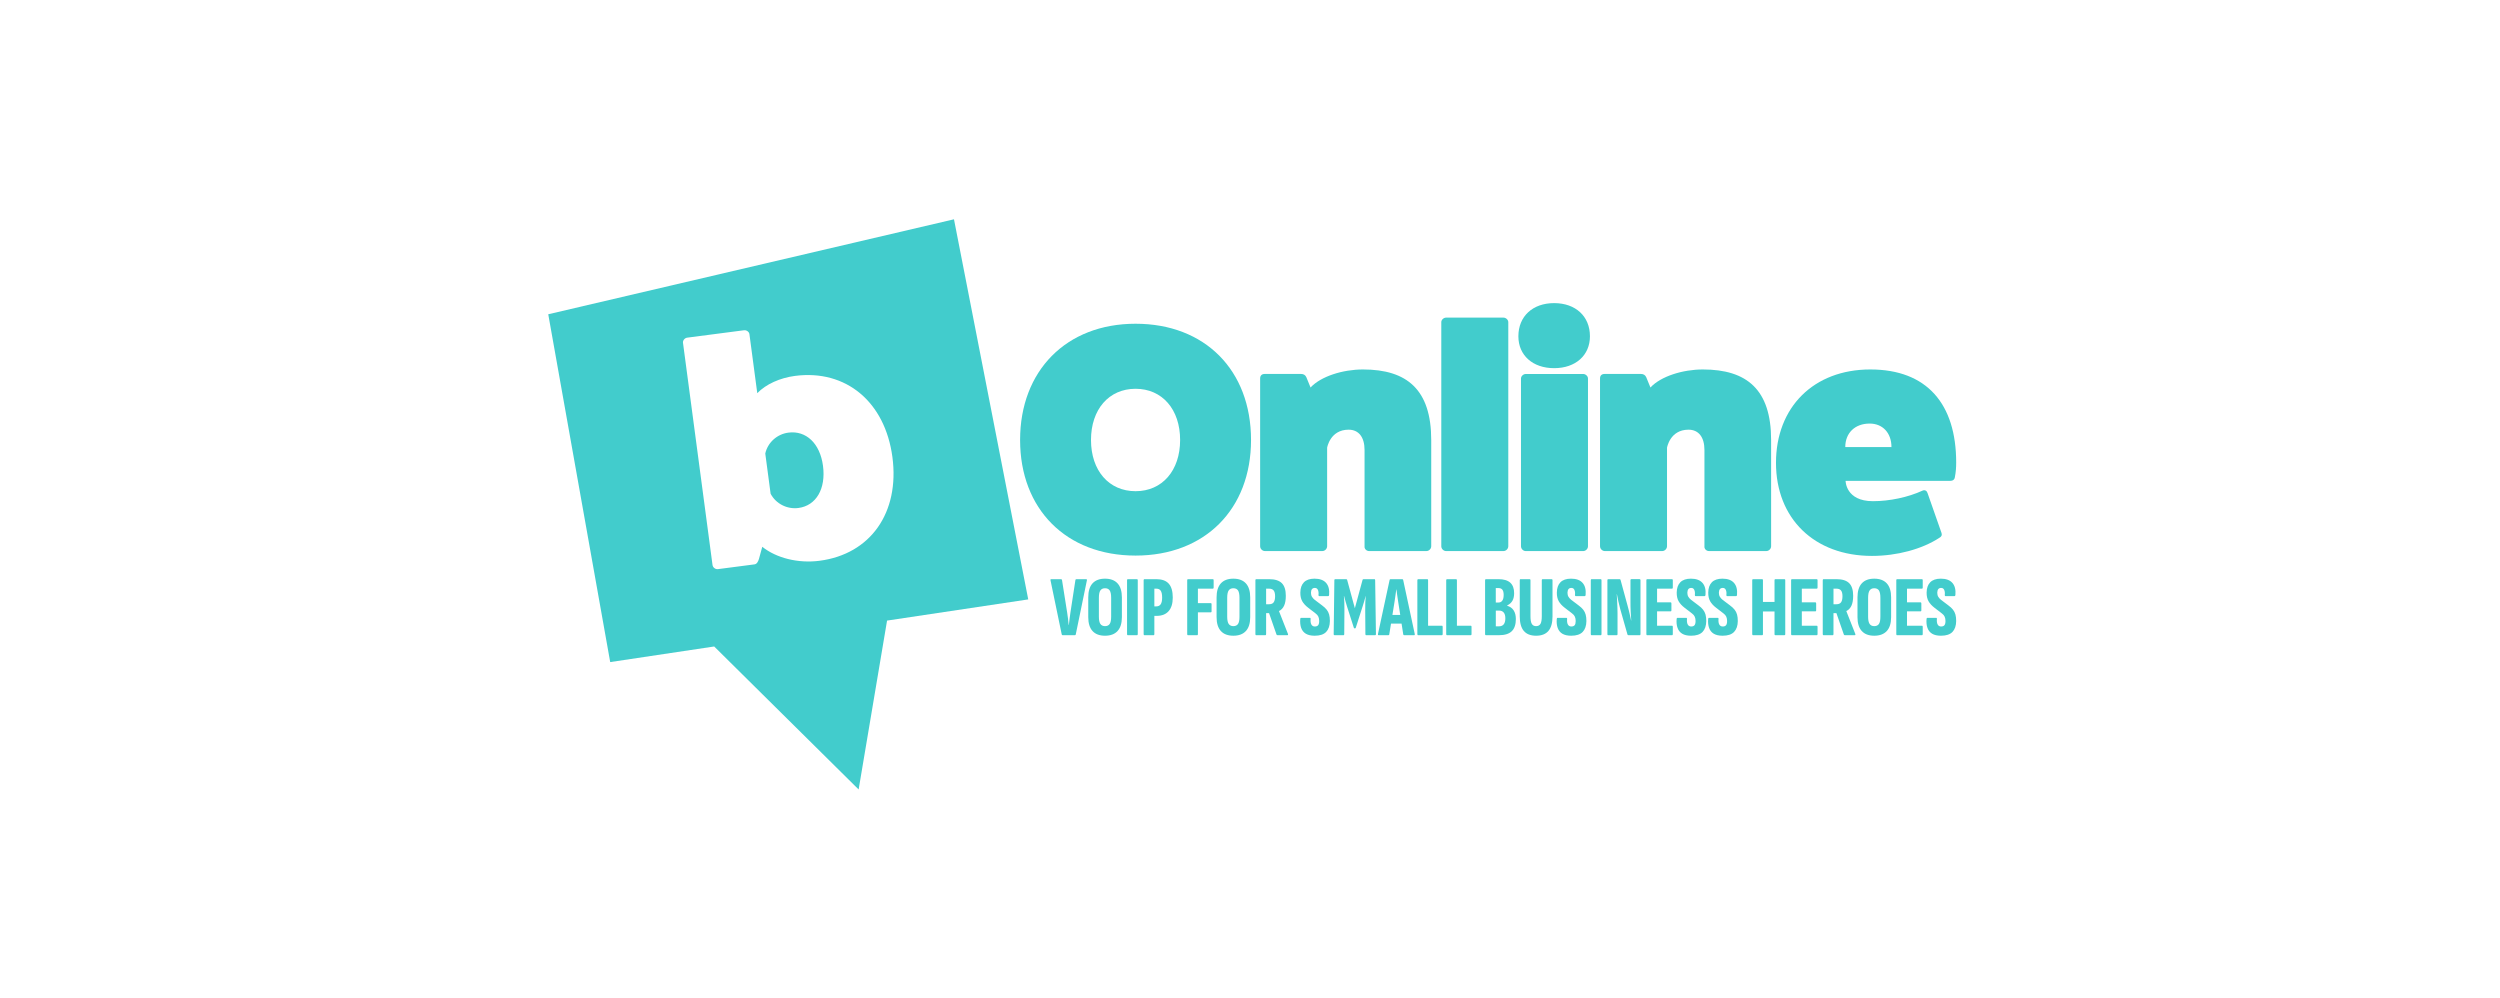 <svg xmlns="http://www.w3.org/2000/svg" width="228" height="91" viewBox="0 0 228 91" fill="none"><g clip-path="url(#clip0_400_3431)"><path d="M96.908 57.931C96.871 57.931 96.846 57.907 96.83 57.861L95.806 52.923C95.794 52.855 95.817 52.821 95.868 52.821H96.759C96.812 52.821 96.842 52.845 96.854 52.891L97.327 55.88C97.353 56.056 97.379 56.237 97.403 56.422C97.427 56.606 97.446 56.8 97.462 57.003H97.478C97.499 56.8 97.521 56.606 97.546 56.422C97.57 56.237 97.594 56.056 97.621 55.88L98.078 52.899C98.083 52.847 98.112 52.821 98.165 52.821H99.056C99.114 52.821 99.138 52.855 99.126 52.923L98.11 57.861C98.099 57.907 98.073 57.931 98.032 57.931H96.908Z" fill="#42CCCC"></path><path d="M100.778 57.978C100.279 57.978 99.899 57.835 99.638 57.549C99.379 57.263 99.249 56.842 99.249 56.285V54.483C99.249 53.916 99.379 53.49 99.638 53.204C99.899 52.918 100.279 52.775 100.778 52.775C101.277 52.775 101.658 52.918 101.921 53.204C102.184 53.49 102.316 53.918 102.316 54.483V56.285C102.316 56.842 102.184 57.263 101.921 57.549C101.659 57.835 101.277 57.978 100.778 57.978ZM100.778 57.104C100.972 57.104 101.114 57.037 101.203 56.905C101.293 56.773 101.337 56.552 101.337 56.246V54.514C101.337 54.202 101.292 53.98 101.203 53.846C101.114 53.715 100.972 53.648 100.778 53.648C100.584 53.648 100.449 53.715 100.356 53.846C100.264 53.978 100.218 54.201 100.218 54.514V56.246C100.218 56.552 100.264 56.773 100.356 56.905C100.449 57.037 100.589 57.104 100.778 57.104Z" fill="#42CCCC"></path><path d="M102.865 57.931C102.812 57.931 102.787 57.9 102.787 57.838V52.914C102.787 52.852 102.812 52.82 102.865 52.82H103.685C103.738 52.82 103.764 52.852 103.764 52.914V57.838C103.764 57.9 103.738 57.931 103.685 57.931H102.865Z" fill="#42CCCC"></path><path d="M104.378 57.931C104.326 57.931 104.3 57.9 104.3 57.838V52.914C104.3 52.852 104.326 52.82 104.378 52.82H105.451C105.966 52.82 106.345 52.956 106.59 53.23C106.834 53.503 106.956 53.926 106.956 54.498C106.956 55.04 106.829 55.453 106.577 55.739C106.325 56.025 105.958 56.168 105.475 56.168H105.277V57.838C105.277 57.9 105.252 57.931 105.199 57.931H104.378ZM105.277 55.302H105.451C105.635 55.302 105.77 55.237 105.857 55.106C105.943 54.976 105.987 54.776 105.987 54.506C105.987 54.215 105.945 54.005 105.86 53.878C105.777 53.751 105.642 53.687 105.459 53.687H105.277V55.302Z" fill="#42CCCC"></path><path d="M108.352 57.931C108.299 57.931 108.273 57.9 108.273 57.838V52.914C108.273 52.852 108.299 52.82 108.352 52.82H110.606C110.659 52.82 110.684 52.852 110.684 52.914V53.592C110.684 53.654 110.659 53.686 110.606 53.686H109.249V55.005H110.408C110.466 55.005 110.495 55.036 110.495 55.098V55.761C110.495 55.818 110.466 55.847 110.408 55.847H109.249V57.836C109.249 57.898 109.225 57.93 109.179 57.93H108.352V57.931Z" fill="#42CCCC"></path><path d="M112.481 57.978C111.982 57.978 111.602 57.835 111.342 57.549C111.082 57.263 110.952 56.842 110.952 56.285V54.483C110.952 53.916 111.082 53.49 111.342 53.204C111.602 52.918 111.982 52.775 112.481 52.775C112.981 52.775 113.361 52.918 113.624 53.204C113.887 53.49 114.019 53.918 114.019 54.483V56.285C114.019 56.842 113.887 57.263 113.624 57.549C113.362 57.835 112.981 57.978 112.481 57.978ZM112.481 57.104C112.676 57.104 112.817 57.037 112.907 56.905C112.997 56.773 113.04 56.552 113.04 56.246V54.514C113.04 54.202 112.995 53.98 112.907 53.846C112.817 53.715 112.676 53.648 112.481 53.648C112.287 53.648 112.152 53.715 112.059 53.846C111.968 53.978 111.921 54.201 111.921 54.514V56.246C111.921 56.552 111.968 56.773 112.059 56.905C112.152 57.037 112.293 57.104 112.481 57.104Z" fill="#42CCCC"></path><path d="M114.571 57.931C114.518 57.931 114.493 57.9 114.493 57.838V52.914C114.493 52.852 114.518 52.82 114.571 52.82H115.738C116.269 52.82 116.656 52.941 116.9 53.182C117.144 53.424 117.266 53.808 117.266 54.333C117.266 54.708 117.215 55.008 117.112 55.233C117.009 55.459 116.855 55.623 116.652 55.721L116.644 55.737L117.464 57.82C117.485 57.893 117.464 57.93 117.401 57.93H116.51C116.464 57.93 116.432 57.909 116.416 57.868L115.738 55.917H115.47V57.836C115.47 57.898 115.444 57.93 115.392 57.93H114.571V57.931ZM115.469 55.106H115.745C115.939 55.106 116.079 55.046 116.162 54.927C116.245 54.808 116.289 54.625 116.289 54.38C116.289 54.136 116.244 53.959 116.156 53.849C116.066 53.74 115.928 53.686 115.738 53.686H115.47V55.106H115.469Z" fill="#42CCCC"></path><path d="M119.899 57.978C119.562 57.978 119.294 57.916 119.092 57.795C118.89 57.673 118.748 57.496 118.666 57.264C118.585 57.032 118.557 56.761 118.583 56.449C118.588 56.381 118.615 56.347 118.662 56.347H119.466C119.512 56.347 119.535 56.379 119.528 56.441C119.508 56.66 119.53 56.831 119.596 56.953C119.662 57.075 119.768 57.136 119.915 57.136C120.052 57.136 120.151 57.096 120.215 57.018C120.278 56.94 120.31 56.813 120.31 56.635C120.31 56.484 120.284 56.352 120.235 56.241C120.185 56.13 120.101 56.031 119.986 55.949L119.317 55.434C119.069 55.246 118.886 55.046 118.764 54.833C118.644 54.62 118.586 54.355 118.591 54.037C118.596 53.632 118.707 53.319 118.922 53.101C119.137 52.884 119.458 52.774 119.883 52.774C120.361 52.774 120.713 52.903 120.939 53.16C121.166 53.417 121.257 53.783 121.215 54.257C121.211 54.33 121.182 54.366 121.129 54.366H120.316C120.264 54.366 120.241 54.33 120.246 54.257C120.267 54.074 120.249 53.923 120.195 53.8C120.14 53.678 120.045 53.618 119.915 53.618C119.804 53.618 119.719 53.653 119.658 53.722C119.597 53.792 119.565 53.904 119.56 54.055C119.56 54.206 119.593 54.331 119.655 54.433C119.718 54.535 119.803 54.627 119.907 54.709L120.568 55.208C120.747 55.339 120.89 55.469 120.994 55.602C121.098 55.734 121.174 55.883 121.218 56.047C121.263 56.211 121.286 56.408 121.286 56.637C121.281 57.069 121.167 57.399 120.947 57.631C120.727 57.862 120.377 57.978 119.899 57.978Z" fill="#42CCCC"></path><path d="M121.71 57.931C121.658 57.931 121.632 57.903 121.632 57.846L121.694 52.914C121.694 52.852 121.723 52.82 121.781 52.82H122.767C122.82 52.82 122.85 52.844 122.861 52.89L123.563 55.472L124.264 52.89C124.275 52.844 124.306 52.82 124.359 52.82H125.344C125.391 52.82 125.415 52.852 125.415 52.914L125.486 57.846C125.486 57.903 125.46 57.931 125.407 57.931H124.603C124.55 57.931 124.524 57.9 124.524 57.838L124.508 55.677C124.503 55.411 124.505 55.172 124.516 54.955C124.527 54.739 124.54 54.541 124.556 54.358H124.548C124.507 54.52 124.46 54.684 124.41 54.854C124.36 55.022 124.309 55.187 124.256 55.349L123.649 57.245C123.638 57.286 123.616 57.307 123.579 57.307H123.539C123.507 57.307 123.484 57.286 123.468 57.245L122.861 55.349C122.808 55.183 122.759 55.017 122.712 54.85C122.666 54.684 122.621 54.52 122.579 54.36H122.563C122.579 54.542 122.592 54.741 122.603 54.957C122.614 55.173 122.616 55.413 122.611 55.678L122.595 57.839C122.595 57.901 122.569 57.933 122.516 57.933H121.71V57.931Z" fill="#42CCCC"></path><path d="M129.027 57.83L127.969 52.89C127.959 52.844 127.927 52.82 127.876 52.82H126.82C126.772 52.82 126.743 52.844 126.733 52.89L125.669 57.83C125.658 57.897 125.679 57.931 125.732 57.931H126.614C126.667 57.931 126.696 57.908 126.701 57.862L126.861 56.87H127.823L127.977 57.862C127.988 57.908 128.017 57.931 128.064 57.931H128.971C129.024 57.931 129.041 57.897 129.027 57.83ZM126.988 56.082L127.189 54.833C127.221 54.652 127.246 54.471 127.267 54.291C127.288 54.112 127.313 53.934 127.34 53.757H127.355C127.377 53.934 127.399 54.112 127.426 54.291C127.452 54.471 127.478 54.649 127.505 54.825L127.701 56.082H126.988Z" fill="#42CCCC"></path><path d="M129.35 57.931C129.292 57.931 129.263 57.9 129.263 57.838V52.914C129.263 52.852 129.292 52.82 129.35 52.82H130.154C130.211 52.82 130.241 52.852 130.241 52.914V57.064H131.486C131.544 57.064 131.572 57.096 131.572 57.158V57.836C131.572 57.898 131.544 57.93 131.486 57.93H129.35V57.931Z" fill="#42CCCC"></path><path d="M131.981 57.931C131.923 57.931 131.894 57.9 131.894 57.838V52.914C131.894 52.852 131.923 52.82 131.981 52.82H132.785C132.843 52.82 132.871 52.852 132.871 52.914V57.064H134.116C134.174 57.064 134.204 57.096 134.204 57.158V57.836C134.204 57.898 134.174 57.93 134.116 57.93H131.981V57.931Z" fill="#42CCCC"></path><path d="M135.535 57.931C135.473 57.931 135.44 57.9 135.44 57.838V52.914C135.44 52.852 135.473 52.82 135.535 52.82H136.654C137.138 52.82 137.497 52.926 137.735 53.139C137.97 53.352 138.089 53.673 138.089 54.099C138.089 54.369 138.039 54.596 137.94 54.777C137.84 54.96 137.68 55.105 137.458 55.214V55.246C137.721 55.324 137.918 55.465 138.049 55.672C138.18 55.877 138.246 56.139 138.246 56.455C138.246 56.954 138.121 57.326 137.872 57.568C137.622 57.809 137.235 57.93 136.71 57.93H135.535V57.931ZM136.418 54.951H136.654C136.812 54.951 136.932 54.892 137.012 54.774C137.094 54.657 137.134 54.485 137.134 54.255C137.134 54.037 137.094 53.878 137.015 53.778C136.937 53.679 136.81 53.63 136.636 53.63H136.415V54.951H136.418ZM136.418 57.12H136.71C136.9 57.12 137.042 57.059 137.141 56.937C137.239 56.815 137.287 56.632 137.287 56.387C137.287 56.158 137.239 55.983 137.141 55.864C137.042 55.745 136.9 55.685 136.71 55.685H136.418V57.12Z" fill="#42CCCC"></path><path d="M140.091 57.978C139.592 57.978 139.22 57.831 138.972 57.541C138.725 57.25 138.602 56.806 138.602 56.214V52.906C138.602 52.848 138.627 52.82 138.68 52.82H139.508C139.555 52.82 139.579 52.848 139.579 52.906V56.19C139.579 56.528 139.62 56.765 139.702 56.9C139.783 57.035 139.913 57.104 140.091 57.104C140.269 57.104 140.408 57.035 140.489 56.9C140.571 56.765 140.611 56.528 140.611 56.19V52.906C140.611 52.848 140.637 52.82 140.69 52.82H141.51C141.563 52.82 141.589 52.848 141.589 52.906V56.214C141.589 56.806 141.464 57.25 141.215 57.541C140.965 57.833 140.591 57.978 140.091 57.978Z" fill="#42CCCC"></path><path d="M143.292 57.978C142.956 57.978 142.688 57.916 142.485 57.795C142.284 57.673 142.142 57.496 142.06 57.264C141.978 57.032 141.951 56.761 141.977 56.449C141.981 56.381 142.009 56.347 142.055 56.347H142.859C142.906 56.347 142.929 56.379 142.922 56.441C142.901 56.66 142.924 56.831 142.99 56.953C143.055 57.075 143.161 57.136 143.309 57.136C143.445 57.136 143.545 57.096 143.609 57.018C143.672 56.94 143.703 56.813 143.703 56.635C143.703 56.484 143.678 56.352 143.628 56.241C143.578 56.13 143.495 56.031 143.38 55.949L142.71 55.434C142.463 55.246 142.28 55.046 142.158 54.833C142.038 54.62 141.98 54.355 141.985 54.037C141.989 53.632 142.1 53.319 142.315 53.101C142.531 52.884 142.851 52.774 143.277 52.774C143.755 52.774 144.107 52.903 144.333 53.16C144.559 53.417 144.65 53.783 144.609 54.257C144.604 54.33 144.575 54.366 144.522 54.366H143.71C143.657 54.366 143.635 54.33 143.639 54.257C143.66 54.074 143.642 53.923 143.588 53.8C143.533 53.678 143.439 53.618 143.309 53.618C143.198 53.618 143.113 53.653 143.052 53.722C142.991 53.792 142.959 53.904 142.954 54.055C142.954 54.206 142.986 54.331 143.049 54.433C143.112 54.535 143.197 54.627 143.301 54.709L143.962 55.208C144.14 55.339 144.283 55.469 144.388 55.602C144.492 55.734 144.567 55.883 144.612 56.047C144.657 56.211 144.68 56.408 144.68 56.637C144.675 57.069 144.561 57.399 144.341 57.631C144.12 57.862 143.77 57.978 143.292 57.978Z" fill="#42CCCC"></path><path d="M145.159 57.931C145.106 57.931 145.08 57.9 145.08 57.838V52.914C145.08 52.852 145.106 52.82 145.159 52.82H145.978C146.032 52.82 146.057 52.852 146.057 52.914V57.838C146.057 57.9 146.032 57.931 145.978 57.931H145.159Z" fill="#42CCCC"></path><path d="M146.674 57.932C146.62 57.932 146.595 57.9 146.595 57.838V52.914C146.595 52.852 146.62 52.82 146.674 52.82H147.706C147.752 52.82 147.78 52.841 147.792 52.882L148.439 55.254C148.476 55.385 148.514 55.529 148.553 55.688C148.593 55.847 148.63 56.007 148.666 56.168C148.704 56.33 148.733 56.47 148.754 56.589H148.769C148.765 56.486 148.757 56.36 148.745 56.214C148.734 56.068 148.726 55.917 148.718 55.761C148.71 55.605 148.705 55.455 148.702 55.308C148.699 55.162 148.699 55.038 148.699 54.933V52.904C148.699 52.847 148.724 52.818 148.778 52.818H149.527C149.585 52.818 149.613 52.847 149.613 52.904V57.836C149.613 57.898 149.588 57.93 149.535 57.93H148.511C148.469 57.93 148.44 57.909 148.425 57.868L147.763 55.535C147.7 55.307 147.643 55.073 147.593 54.838C147.543 54.601 147.5 54.387 147.463 54.194H147.447C147.458 54.345 147.468 54.525 147.479 54.733C147.49 54.941 147.498 55.151 147.506 55.361C147.514 55.572 147.518 55.752 147.518 55.903V57.838C147.518 57.9 147.488 57.932 147.431 57.932H146.674Z" fill="#42CCCC"></path><path d="M150.228 57.931C150.175 57.931 150.149 57.9 150.149 57.838V52.914C150.149 52.852 150.175 52.82 150.228 52.82H152.482C152.534 52.82 152.56 52.852 152.56 52.914V53.592C152.56 53.654 152.534 53.686 152.482 53.686H151.125V54.935H152.354C152.408 54.935 152.433 54.967 152.433 55.029V55.669C152.433 55.726 152.408 55.755 152.354 55.755H151.125V57.066H152.482C152.534 57.066 152.56 57.097 152.56 57.159V57.838C152.56 57.9 152.534 57.931 152.482 57.931H150.228Z" fill="#42CCCC"></path><path d="M154.225 57.978C153.887 57.978 153.619 57.916 153.418 57.795C153.215 57.673 153.074 57.496 152.992 57.264C152.91 57.032 152.883 56.761 152.909 56.449C152.913 56.381 152.941 56.347 152.987 56.347H153.792C153.838 56.347 153.86 56.379 153.854 56.441C153.833 56.66 153.856 56.831 153.921 56.953C153.987 57.075 154.093 57.136 154.241 57.136C154.377 57.136 154.477 57.096 154.541 57.018C154.603 56.94 154.636 56.813 154.636 56.635C154.636 56.484 154.61 56.352 154.56 56.241C154.511 56.13 154.427 56.031 154.311 55.949L153.642 55.434C153.395 55.246 153.212 55.046 153.09 54.833C152.97 54.62 152.912 54.355 152.916 54.037C152.922 53.632 153.032 53.319 153.247 53.101C153.463 52.884 153.783 52.774 154.209 52.774C154.687 52.774 155.038 52.903 155.265 53.16C155.491 53.417 155.583 53.783 155.541 54.257C155.536 54.33 155.507 54.366 155.454 54.366H154.642C154.59 54.366 154.566 54.33 154.572 54.257C154.593 54.074 154.575 53.923 154.52 53.8C154.466 53.678 154.371 53.618 154.241 53.618C154.13 53.618 154.045 53.653 153.984 53.722C153.923 53.792 153.891 53.904 153.886 54.055C153.886 54.206 153.918 54.331 153.981 54.433C154.043 54.535 154.128 54.627 154.233 54.709L154.894 55.208C155.072 55.339 155.215 55.469 155.319 55.602C155.424 55.734 155.499 55.883 155.544 56.047C155.589 56.211 155.611 56.408 155.611 56.637C155.607 57.069 155.493 57.399 155.273 57.631C155.051 57.862 154.702 57.978 154.225 57.978Z" fill="#42CCCC"></path><path d="M157.1 57.978C156.763 57.978 156.495 57.916 156.293 57.795C156.091 57.673 155.95 57.496 155.868 57.264C155.786 57.032 155.758 56.761 155.784 56.449C155.789 56.381 155.816 56.347 155.862 56.347H156.667C156.714 56.347 156.736 56.379 156.73 56.441C156.709 56.66 156.732 56.831 156.797 56.953C156.863 57.075 156.969 57.136 157.116 57.136C157.253 57.136 157.353 57.096 157.417 57.018C157.479 56.94 157.511 56.813 157.511 56.635C157.511 56.484 157.485 56.352 157.436 56.241C157.386 56.13 157.302 56.031 157.187 55.949L156.518 55.434C156.27 55.246 156.087 55.046 155.965 54.833C155.845 54.62 155.788 54.355 155.792 54.037C155.797 53.632 155.908 53.319 156.123 53.101C156.338 52.884 156.659 52.774 157.085 52.774C157.563 52.774 157.914 52.903 158.14 53.16C158.367 53.417 158.458 53.783 158.416 54.257C158.412 54.33 158.383 54.366 158.33 54.366H157.518C157.465 54.366 157.442 54.33 157.447 54.257C157.468 54.074 157.45 53.923 157.396 53.8C157.341 53.678 157.247 53.618 157.116 53.618C157.006 53.618 156.921 53.653 156.86 53.722C156.799 53.792 156.766 53.904 156.762 54.055C156.762 54.206 156.794 54.331 156.857 54.433C156.919 54.535 157.004 54.627 157.108 54.709L157.77 55.208C157.948 55.339 158.091 55.469 158.195 55.602C158.3 55.734 158.375 55.883 158.419 56.047C158.465 56.211 158.487 56.408 158.487 56.637C158.483 57.069 158.368 57.399 158.148 57.631C157.927 57.862 157.579 57.978 157.1 57.978Z" fill="#42CCCC"></path><path d="M159.89 57.931C159.832 57.931 159.803 57.9 159.803 57.838V52.914C159.803 52.852 159.832 52.82 159.89 52.82H160.694C160.751 52.82 160.781 52.852 160.781 52.914V54.895H161.837V52.914C161.837 52.852 161.865 52.82 161.923 52.82H162.727C162.785 52.82 162.815 52.852 162.815 52.914V57.838C162.815 57.9 162.785 57.931 162.727 57.931H161.923C161.865 57.931 161.837 57.9 161.837 57.838V55.763H160.781V57.838C160.781 57.9 160.751 57.931 160.694 57.931H159.89Z" fill="#42CCCC"></path><path d="M163.429 57.931C163.376 57.931 163.35 57.9 163.35 57.838V52.914C163.35 52.852 163.376 52.82 163.429 52.82H165.682C165.735 52.82 165.761 52.852 165.761 52.914V53.592C165.761 53.654 165.735 53.686 165.682 53.686H164.326V54.935H165.555C165.609 54.935 165.634 54.967 165.634 55.029V55.669C165.634 55.726 165.609 55.755 165.555 55.755H164.326V57.066H165.682C165.735 57.066 165.761 57.097 165.761 57.159V57.838C165.761 57.9 165.735 57.931 165.682 57.931H163.429Z" fill="#42CCCC"></path><path d="M166.313 57.931C166.261 57.931 166.235 57.9 166.235 57.838V52.914C166.235 52.852 166.261 52.82 166.313 52.82H167.481C168.012 52.82 168.399 52.941 168.642 53.182C168.886 53.424 169.008 53.808 169.008 54.333C169.008 54.708 168.957 55.008 168.855 55.233C168.752 55.459 168.598 55.623 168.394 55.721L168.386 55.737L169.206 57.82C169.227 57.893 169.206 57.93 169.144 57.93H168.252C168.206 57.93 168.174 57.909 168.158 57.868L167.481 55.917H167.213V57.836C167.213 57.898 167.187 57.93 167.134 57.93H166.313V57.931ZM167.213 55.106H167.488C167.683 55.106 167.823 55.046 167.906 54.927C167.99 54.808 168.033 54.625 168.033 54.38C168.033 54.136 167.988 53.959 167.899 53.849C167.81 53.74 167.671 53.686 167.482 53.686H167.214V55.106H167.213Z" fill="#42CCCC"></path><path d="M170.932 57.978C170.433 57.978 170.053 57.835 169.793 57.549C169.533 57.263 169.403 56.842 169.403 56.285V54.483C169.403 53.916 169.533 53.49 169.793 53.204C170.053 52.918 170.433 52.775 170.932 52.775C171.432 52.775 171.812 52.918 172.076 53.204C172.339 53.49 172.47 53.918 172.47 54.483V56.285C172.47 56.842 172.339 57.263 172.076 57.549C171.812 57.835 171.432 57.978 170.932 57.978ZM170.932 57.104C171.127 57.104 171.268 57.037 171.358 56.905C171.448 56.773 171.491 56.552 171.491 56.246V54.514C171.491 54.202 171.446 53.98 171.358 53.846C171.268 53.715 171.127 53.648 170.932 53.648C170.738 53.648 170.603 53.715 170.511 53.846C170.419 53.978 170.372 54.201 170.372 54.514V56.246C170.372 56.552 170.419 56.773 170.511 56.905C170.602 57.037 170.743 57.104 170.932 57.104Z" fill="#42CCCC"></path><path d="M173.021 57.931C172.968 57.931 172.942 57.9 172.942 57.838V52.914C172.942 52.852 172.968 52.82 173.021 52.82H175.274C175.328 52.82 175.353 52.852 175.353 52.914V53.592C175.353 53.654 175.328 53.686 175.274 53.686H173.919V54.935H175.148C175.201 54.935 175.227 54.967 175.227 55.029V55.669C175.227 55.726 175.201 55.755 175.148 55.755H173.919V57.066H175.274C175.328 57.066 175.353 57.097 175.353 57.159V57.838C175.353 57.9 175.328 57.931 175.274 57.931H173.021Z" fill="#42CCCC"></path><path d="M177.017 57.978C176.679 57.978 176.411 57.916 176.21 57.795C176.007 57.673 175.866 57.496 175.784 57.264C175.702 57.032 175.675 56.761 175.701 56.449C175.705 56.381 175.732 56.347 175.779 56.347H176.584C176.63 56.347 176.652 56.379 176.646 56.441C176.625 56.66 176.648 56.831 176.713 56.953C176.779 57.075 176.885 57.136 177.032 57.136C177.169 57.136 177.269 57.096 177.333 57.018C177.395 56.94 177.428 56.813 177.428 56.635C177.428 56.484 177.402 56.352 177.352 56.241C177.303 56.13 177.219 56.031 177.103 55.949L176.434 55.434C176.187 55.246 176.004 55.046 175.882 54.833C175.762 54.62 175.704 54.355 175.708 54.037C175.713 53.632 175.824 53.319 176.039 53.101C176.255 52.884 176.575 52.774 177.001 52.774C177.479 52.774 177.83 52.903 178.057 53.16C178.283 53.417 178.375 53.783 178.333 54.257C178.328 54.33 178.299 54.366 178.246 54.366H177.434C177.381 54.366 177.358 54.33 177.364 54.257C177.385 54.074 177.367 53.923 177.312 53.8C177.257 53.678 177.163 53.618 177.032 53.618C176.922 53.618 176.837 53.653 176.776 53.722C176.715 53.792 176.683 53.904 176.678 54.055C176.678 54.206 176.71 54.331 176.773 54.433C176.835 54.535 176.92 54.627 177.025 54.709L177.686 55.208C177.864 55.339 178.007 55.469 178.111 55.602C178.216 55.734 178.291 55.883 178.336 56.047C178.381 56.211 178.403 56.408 178.403 56.637C178.399 57.069 178.285 57.399 178.065 57.631C177.843 57.862 177.495 57.978 177.017 57.978Z" fill="#42CCCC"></path><path d="M103.563 50.669C97.244 50.669 93.033 46.44 93.033 40.127C93.033 33.814 97.244 29.525 103.563 29.525C109.883 29.525 114.094 33.755 114.094 40.127C114.094 46.441 109.883 50.669 103.563 50.669ZM103.563 35.457C101.13 35.457 99.499 37.337 99.499 40.127C99.499 42.917 101.13 44.797 103.563 44.797C105.997 44.797 107.627 42.917 107.627 40.127C107.627 37.337 105.997 35.457 103.563 35.457Z" fill="#42CCCC"></path><path d="M119.522 35.34C120.473 34.312 122.488 33.695 124.299 33.695C128.332 33.695 130.528 35.546 130.528 40.127V49.818C130.528 50.054 130.321 50.258 130.083 50.258H124.862C124.625 50.258 124.418 50.054 124.447 49.818V41.038C124.447 39.864 123.912 39.187 122.992 39.187C121.301 39.187 121.034 40.831 121.034 40.831V49.818C121.034 50.054 120.827 50.258 120.59 50.258H115.368C115.131 50.258 114.924 50.054 114.924 49.818V34.517C114.924 34.253 115.072 34.105 115.34 34.105H118.662C118.869 34.105 119.047 34.193 119.137 34.399L119.522 35.34Z" fill="#42CCCC"></path><path d="M137.111 28.966C137.349 28.966 137.556 29.171 137.556 29.378V49.818C137.556 50.053 137.349 50.258 137.111 50.258H131.89C131.653 50.258 131.446 50.053 131.446 49.818V29.378C131.446 29.171 131.653 28.966 131.89 28.966H137.111Z" fill="#42CCCC"></path><path d="M145.003 30.669C145.003 32.401 143.697 33.577 141.739 33.577C139.781 33.577 138.476 32.403 138.476 30.669C138.476 28.849 139.781 27.644 141.739 27.644C143.697 27.646 145.003 28.849 145.003 30.669ZM144.379 34.106C144.617 34.106 144.824 34.311 144.824 34.518V49.819C144.824 50.055 144.616 50.26 144.379 50.26H139.158C138.921 50.26 138.714 50.055 138.714 49.819V34.518C138.714 34.313 138.921 34.106 139.158 34.106H144.379Z" fill="#42CCCC"></path><path d="M150.52 35.34C151.47 34.312 153.487 33.695 155.297 33.695C159.332 33.695 161.526 35.546 161.526 40.127V49.818C161.526 50.054 161.319 50.258 161.081 50.258H155.86C155.622 50.258 155.415 50.054 155.445 49.818V41.038C155.445 39.864 154.91 39.187 153.99 39.187C152.298 39.187 152.032 40.831 152.032 40.831V49.818C152.032 50.054 151.825 50.258 151.588 50.258H146.366C146.129 50.258 145.922 50.054 145.922 49.818V34.517C145.922 34.253 146.069 34.105 146.337 34.105H149.66C149.867 34.105 150.045 34.193 150.135 34.399L150.52 35.34Z" fill="#42CCCC"></path><path d="M177.069 48.614C177.128 48.819 177.069 48.937 176.862 49.054C175.288 50.082 173.004 50.699 170.721 50.699C165.47 50.699 161.97 47.292 161.97 42.212C161.97 37.132 165.411 33.695 170.573 33.695C175.735 33.695 178.404 36.838 178.404 42.182C178.404 42.622 178.374 43.064 178.286 43.504C178.256 43.739 178.107 43.857 177.841 43.857H168.318C168.318 43.857 168.318 45.708 170.81 45.708C172.324 45.708 174.014 45.355 175.349 44.739C175.556 44.651 175.735 44.769 175.794 44.974L177.069 48.614ZM172.501 40.773C172.501 39.481 171.7 38.629 170.514 38.629C169.178 38.629 168.289 39.481 168.289 40.773H172.501Z" fill="#42CCCC"></path><path d="M87.003 20L50 28.661L55.65 60.382L65.134 58.959L78.307 72L80.9 56.597L93.775 54.666L87.003 20ZM74.745 51.142C72.774 51.399 70.792 50.886 69.519 49.867L69.217 50.973C69.134 51.25 69.01 51.445 68.805 51.471L65.481 51.904C65.245 51.935 65.012 51.758 64.981 51.525L62.288 31.259C62.261 31.056 62.439 30.824 62.675 30.794L67.851 30.12C68.087 30.09 68.32 30.266 68.347 30.47L69.063 35.856C69.853 35.043 71.123 34.463 72.504 34.282C77.151 33.676 80.718 36.647 81.388 41.684C82.061 46.753 79.392 50.536 74.745 51.142Z" fill="#42CCCC"></path><path d="M71.903 39.455C70.873 39.589 70.017 40.353 69.793 41.361L70.28 45.029C70.762 45.945 71.788 46.463 72.816 46.328C74.434 46.116 75.336 44.578 75.057 42.481C74.787 40.444 73.521 39.246 71.903 39.455Z" fill="#42CCCC"></path></g><defs><clipPath id="clip0_400_3431"><rect width="129" height="52" fill="white" transform="translate(50 20)"></rect></clipPath></defs></svg>